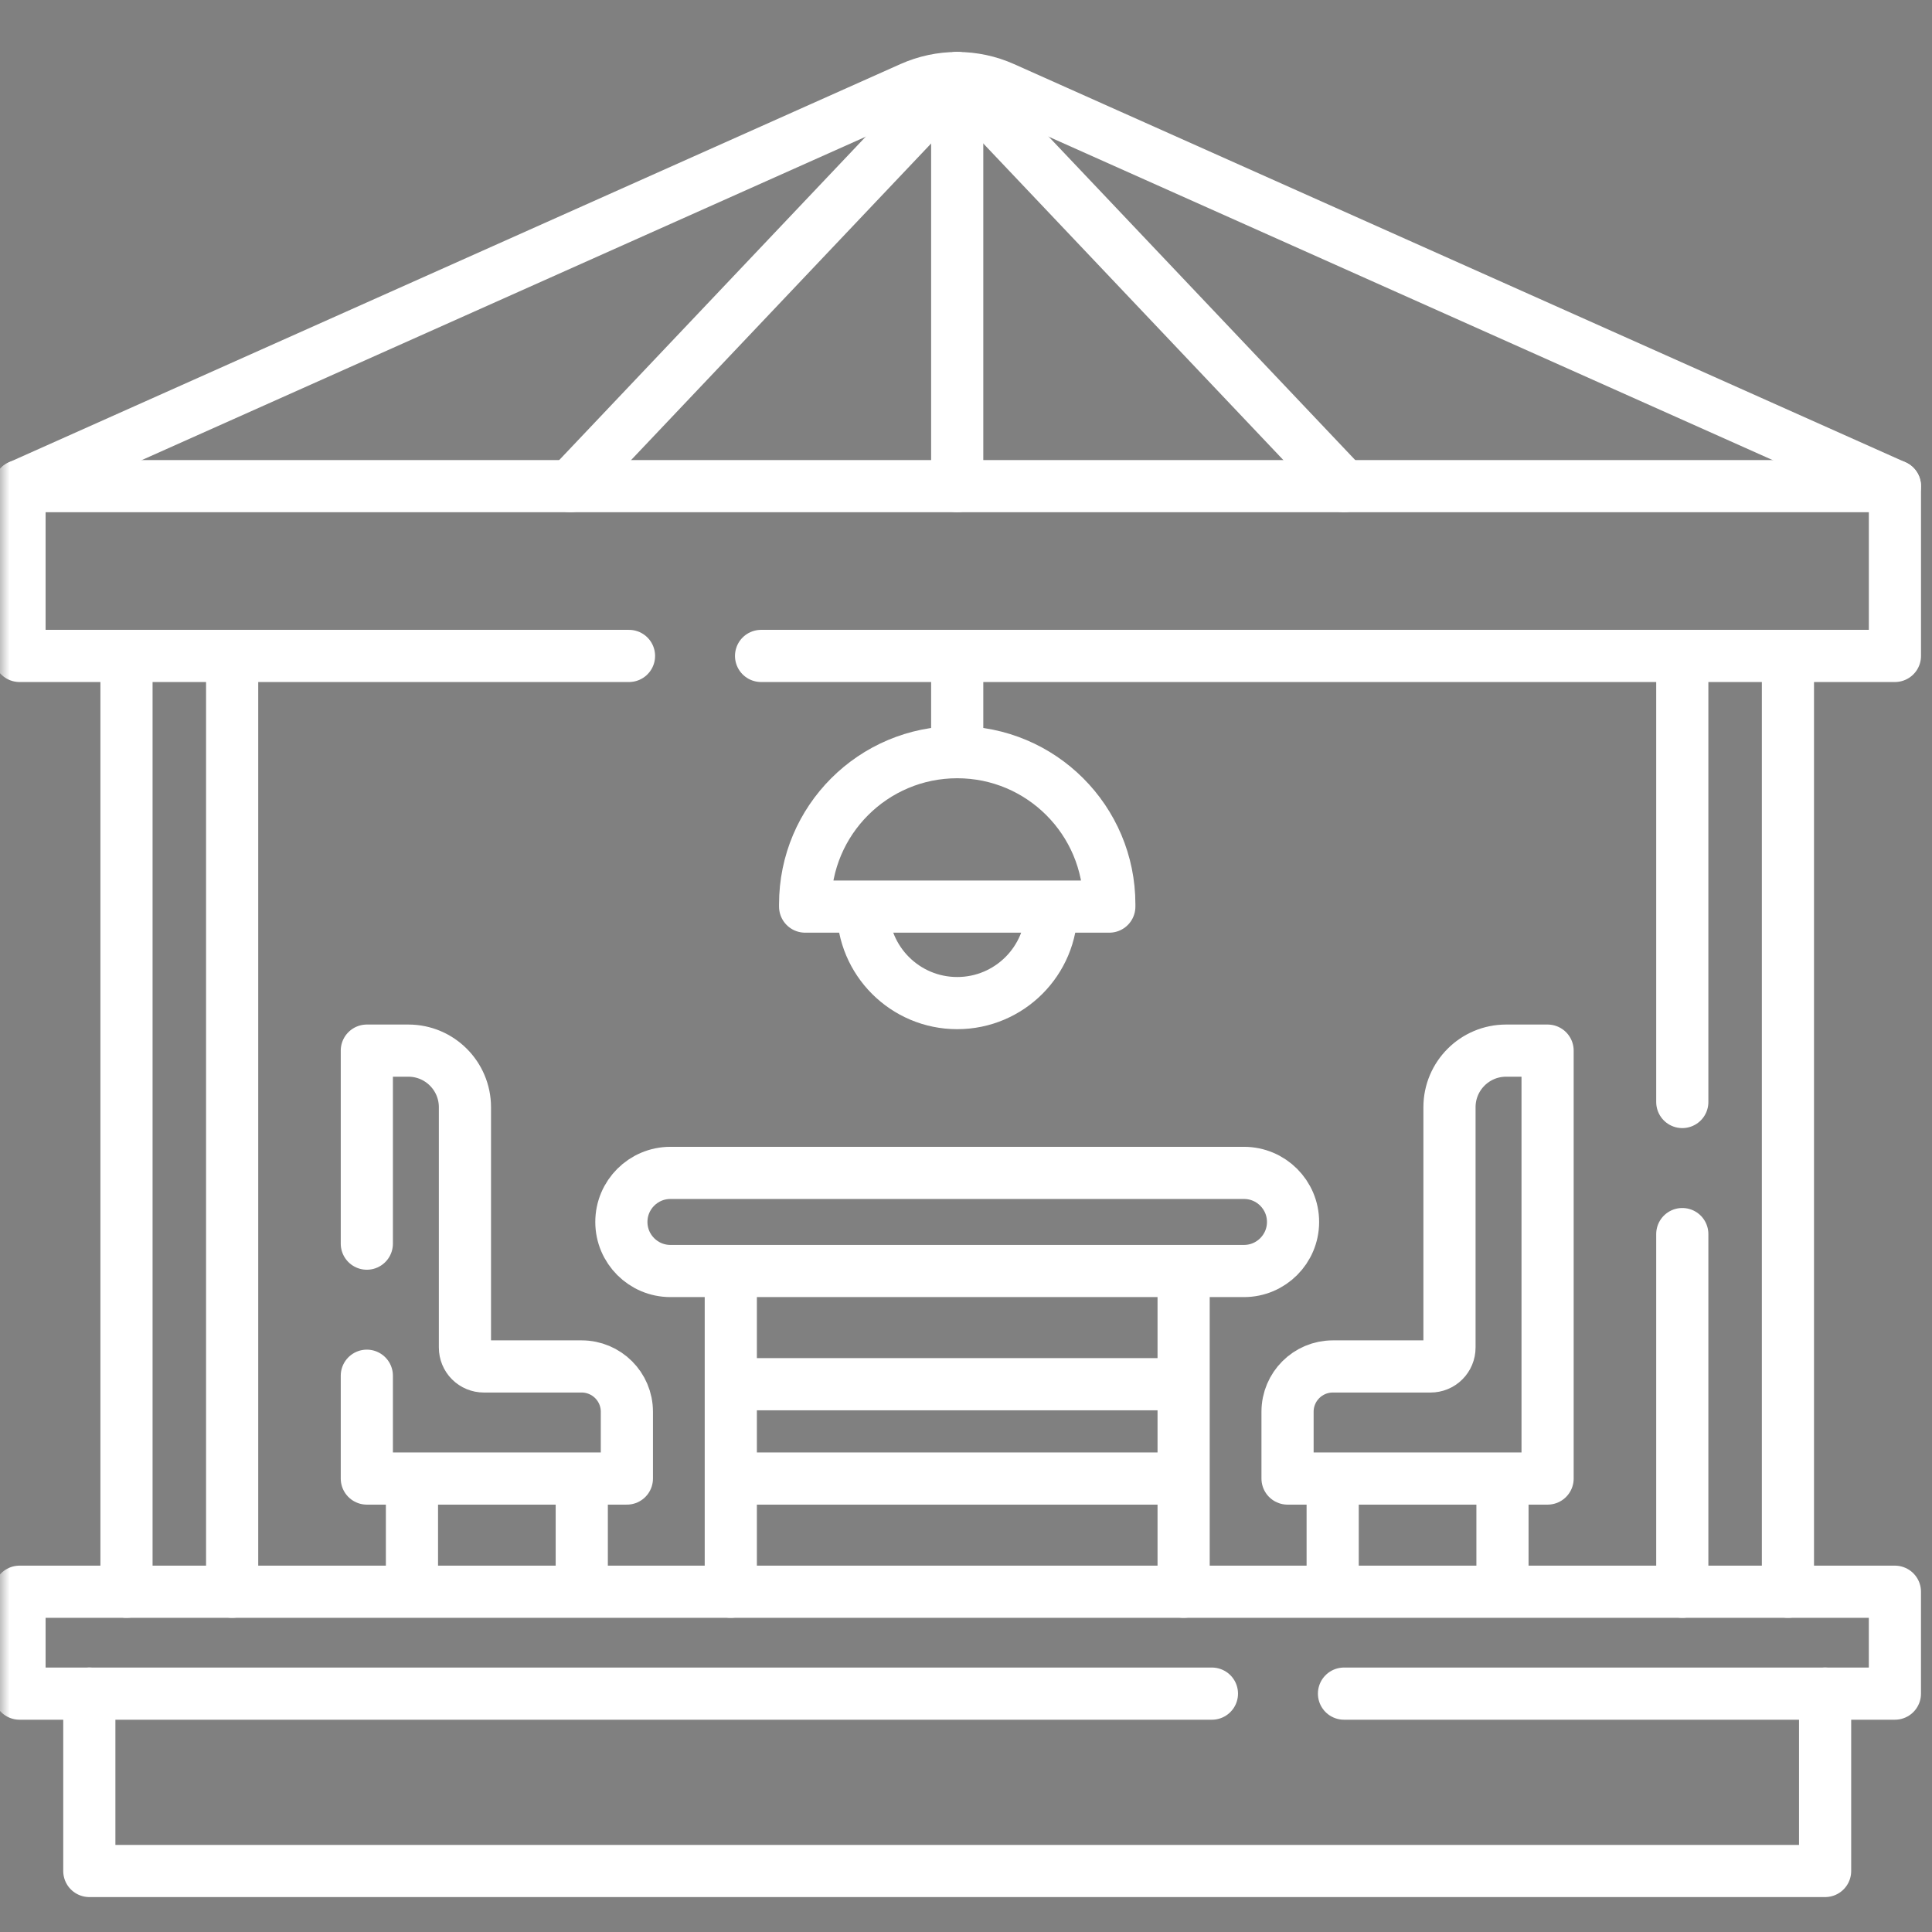 <?xml version="1.0" encoding="UTF-8"?>
<svg xmlns="http://www.w3.org/2000/svg" width="100" height="100" viewBox="0 0 100 100" fill="none">
  <rect x="0" y="0" width="100" height="100" fill="#808080" stroke="none"/>
  <mask id="mask0_16_600" style="mask-type:luminance" maskUnits="userSpaceOnUse" x="0" y="0" width="100" height="100">
    <path d="M0 4.88758e-06H100V100H0V4.88758e-06Z" fill="white"></path>
  </mask>
  <g mask="url(#mask0_16_600)">
    <path d="M32.557 33.951H1.01V25.162H98.081V33.951H39.393" stroke="white" stroke-width="2.7" stroke-miterlimit="10" stroke-linecap="round" stroke-linejoin="round"></path>
    <path d="M62.729 87.662H1.01V82.388H98.08V87.662H69.565" stroke="white" stroke-width="2.7" stroke-miterlimit="10" stroke-linecap="round" stroke-linejoin="round"></path>
    <path d="M94.467 87.662V96.842H4.623V87.662" stroke="white" stroke-width="2.7" stroke-miterlimit="10" stroke-linecap="round" stroke-linejoin="round"></path>
    <path d="M1.01 25.162L47.156 4.55C47.907 4.214 48.722 4.04 49.545 4.04C50.369 4.04 51.183 4.214 51.935 4.55L98.08 25.162" stroke="white" stroke-width="2.7" stroke-miterlimit="10" stroke-linecap="round" stroke-linejoin="round"></path>
    <path d="M29.526 25.162L49.545 4.04L69.565 25.162" stroke="white" stroke-width="2.7" stroke-miterlimit="10" stroke-linecap="round" stroke-linejoin="round"></path>
    <path d="M49.545 4.04V25.162" stroke="white" stroke-width="2.7" stroke-miterlimit="10" stroke-linecap="round" stroke-linejoin="round"></path>
    <path d="M6.547 82.388V33.951Z" fill="black"></path>
    <path d="M6.547 82.388V33.951" stroke="white" stroke-width="2.7" stroke-miterlimit="10" stroke-linecap="round" stroke-linejoin="round"></path>
    <path d="M12.016 33.951V82.388Z" fill="black"></path>
    <path d="M12.016 33.951V82.388" stroke="white" stroke-width="2.7" stroke-miterlimit="10" stroke-linecap="round" stroke-linejoin="round"></path>
    <path d="M87.075 57.04V33.951Z" fill="black"></path>
    <path d="M87.075 57.04V33.951" stroke="white" stroke-width="2.7" stroke-miterlimit="10" stroke-linecap="round" stroke-linejoin="round"></path>
    <path d="M87.075 82.388V63.876Z" fill="black"></path>
    <path d="M87.075 82.388V63.876" stroke="white" stroke-width="2.7" stroke-miterlimit="10" stroke-linecap="round" stroke-linejoin="round"></path>
    <path d="M92.543 33.951V82.388Z" fill="black"></path>
    <path d="M92.543 33.951V82.388" stroke="white" stroke-width="2.7" stroke-miterlimit="10" stroke-linecap="round" stroke-linejoin="round"></path>
    <path d="M64.389 65.787H34.701C33.299 65.787 32.162 64.65 32.162 63.248C32.162 61.846 33.299 60.709 34.701 60.709H64.389C65.791 60.709 66.928 61.846 66.928 63.248C66.928 64.65 65.791 65.787 64.389 65.787Z" stroke="white" stroke-width="2.7" stroke-miterlimit="10" stroke-linecap="round" stroke-linejoin="round"></path>
    <path d="M38.022 76.529H61.069Z" fill="black"></path>
    <path d="M38.022 76.529H61.069" stroke="white" stroke-width="2.7" stroke-miterlimit="10" stroke-linecap="round" stroke-linejoin="round"></path>
    <path d="M38.022 71.647H61.069Z" fill="black"></path>
    <path d="M38.022 71.647H61.069" stroke="white" stroke-width="2.7" stroke-miterlimit="10" stroke-linecap="round" stroke-linejoin="round"></path>
    <path d="M37.826 82.388V65.982Z" fill="black"></path>
    <path d="M37.826 82.388V65.982" stroke="white" stroke-width="2.7" stroke-miterlimit="10" stroke-linecap="round" stroke-linejoin="round"></path>
    <path d="M61.264 82.388V65.982Z" fill="black"></path>
    <path d="M61.264 82.388V65.982" stroke="white" stroke-width="2.7" stroke-miterlimit="10" stroke-linecap="round" stroke-linejoin="round"></path>
    <path d="M30.112 76.578V82.242Z" fill="black"></path>
    <path d="M30.112 76.578V82.242" stroke="white" stroke-width="2.7" stroke-miterlimit="10" stroke-linecap="round" stroke-linejoin="round"></path>
    <path d="M21.323 76.578V82.242Z" fill="black"></path>
    <path d="M21.323 76.578V82.242" stroke="white" stroke-width="2.7" stroke-miterlimit="10" stroke-linecap="round" stroke-linejoin="round"></path>
    <path d="M18.987 71.207V76.529H32.447V73.071C32.447 71.776 31.398 70.727 30.103 70.727H25.042C24.783 70.727 24.534 70.624 24.351 70.441C24.168 70.258 24.065 70.009 24.065 69.75V57.31C24.065 55.692 22.754 54.38 21.136 54.38H18.987V64.371" stroke="white" stroke-width="2.7" stroke-miterlimit="10" stroke-linecap="round" stroke-linejoin="round"></path>
    <path d="M68.979 76.578V82.242Z" fill="black"></path>
    <path d="M68.979 76.578V82.242" stroke="white" stroke-width="2.7" stroke-miterlimit="10" stroke-linecap="round" stroke-linejoin="round"></path>
    <path d="M77.768 76.578V82.242Z" fill="black"></path>
    <path d="M77.768 76.578V82.242" stroke="white" stroke-width="2.7" stroke-miterlimit="10" stroke-linecap="round" stroke-linejoin="round"></path>
    <path d="M75.025 69.75L75.025 57.31C75.025 55.692 76.337 54.38 77.955 54.38H80.103L80.103 76.529H66.643V73.071C66.643 71.776 67.693 70.727 68.987 70.727H74.049C74.308 70.727 74.556 70.624 74.739 70.441C74.922 70.258 75.025 70.009 75.025 69.75Z" stroke="white" stroke-width="2.7" stroke-miterlimit="10" stroke-linecap="round" stroke-linejoin="round"></path>
    <path d="M49.545 34.146V38.834" stroke="white" stroke-width="2.7" stroke-miterlimit="10" stroke-linecap="round" stroke-linejoin="round"></path>
    <path d="M49.545 38.932C45.198 38.932 41.673 42.456 41.673 46.804V46.925H57.418V46.804C57.418 42.456 53.893 38.932 49.545 38.932Z" stroke="white" stroke-width="2.7" stroke-miterlimit="10" stroke-linecap="round" stroke-linejoin="round"></path>
    <path d="M54.428 47.037C54.428 49.734 52.242 51.92 49.545 51.92C46.849 51.92 44.662 49.734 44.662 47.037" stroke="white" stroke-width="2.7" stroke-miterlimit="10" stroke-linecap="round" stroke-linejoin="round"></path>
  </g>
</svg>
